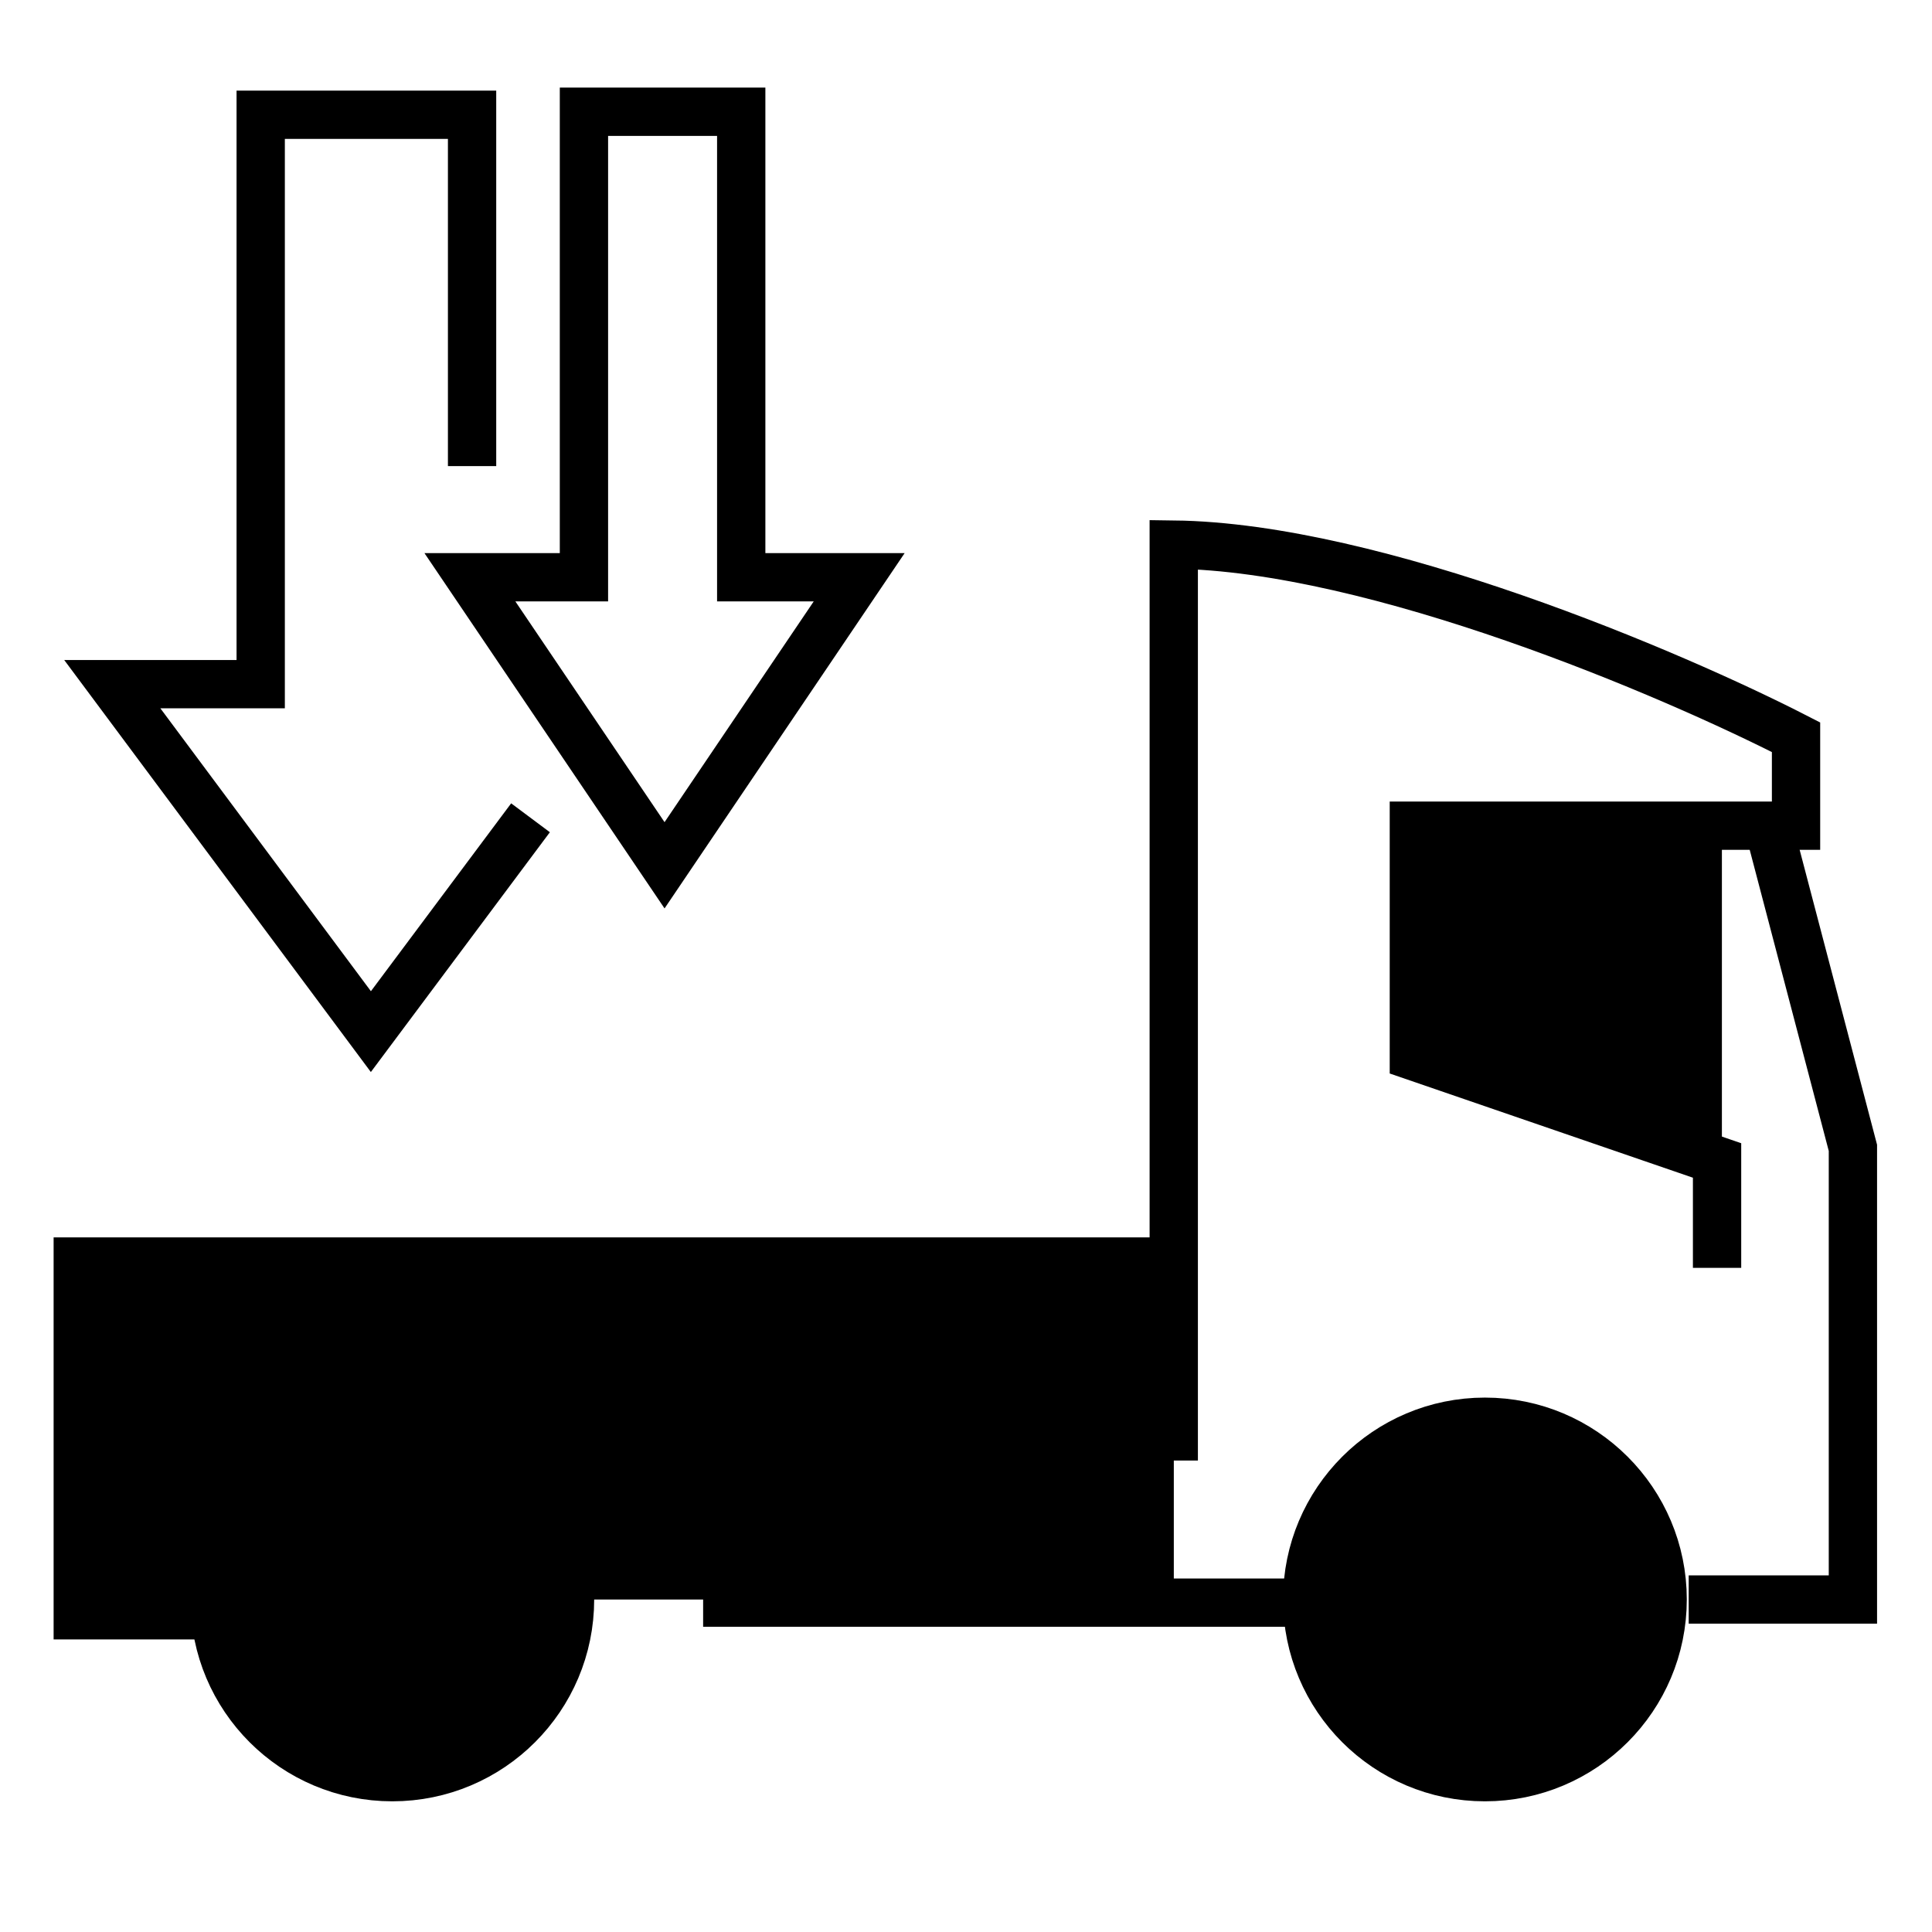 <svg width="32" height="32" viewBox="0 0 32 32" fill="none" xmlns="http://www.w3.org/2000/svg">
<rect x="1.189" y="20.756" width="18.253" height="5.737" fill="#0066D3" style="fill:#0066D3;fill:color(display-p3 0 0.399 0.829);fill-opacity:1;"/>
<path d="M23.504 13.734H28.52V14.344V19.172L23.504 17.485V13.734Z" fill="#0066D3" style="fill:#0066D3;fill:color(display-p3 0 0.399 0.829);fill-opacity:1;"/>
<path d="M27.97 26.493H30.69V19.012L29.291 13.682" stroke="black" style="stroke:black;stroke-opacity:1;" stroke-width="0.8"/>
<path d="M28.44 21V19.221L23.418 17.495V13.676H29.748V12.211C27.707 11.164 22.79 9.061 19.441 9.02V24.191" stroke="black" style="stroke:black;stroke-opacity:1;" stroke-width="0.8"/>
<path d="M19.232 20.895H1.288V26.754H4.061" stroke="black" style="stroke:black;stroke-opacity:1;" stroke-width="0.8"/>
<circle cx="6.498" cy="26.492" r="2.899" fill="#F3F4F6" stroke="black" style="fill:#F3F4F6;fill:color(display-p3 0.953 0.957 0.965);fill-opacity:1;stroke:black;stroke-opacity:1;" stroke-width="0.889"/>
<circle cx="24.595" cy="26.492" r="2.899" fill="#F3F4F6" stroke="black" style="fill:#F3F4F6;fill:color(display-p3 0.953 0.957 0.965);fill-opacity:1;stroke:black;stroke-opacity:1;" stroke-width="0.889"/>
<path d="M11.646 26.545H21.848" stroke="black" style="stroke:black;stroke-opacity:1;" stroke-width="0.8"/>
<path d="M14.231 9.561L11.007 14.332L7.783 9.561H9.672V1.851H12.277V9.561H14.231Z" stroke="black" style="stroke:black;stroke-opacity:1;" stroke-width="0.8"/>
<path d="M8.787 13.545L6.143 17.087L1.86 11.332H4.318V1.901H7.819V7.72" stroke="black" style="stroke:black;stroke-opacity:1;" stroke-width="0.8"/>
</svg>

